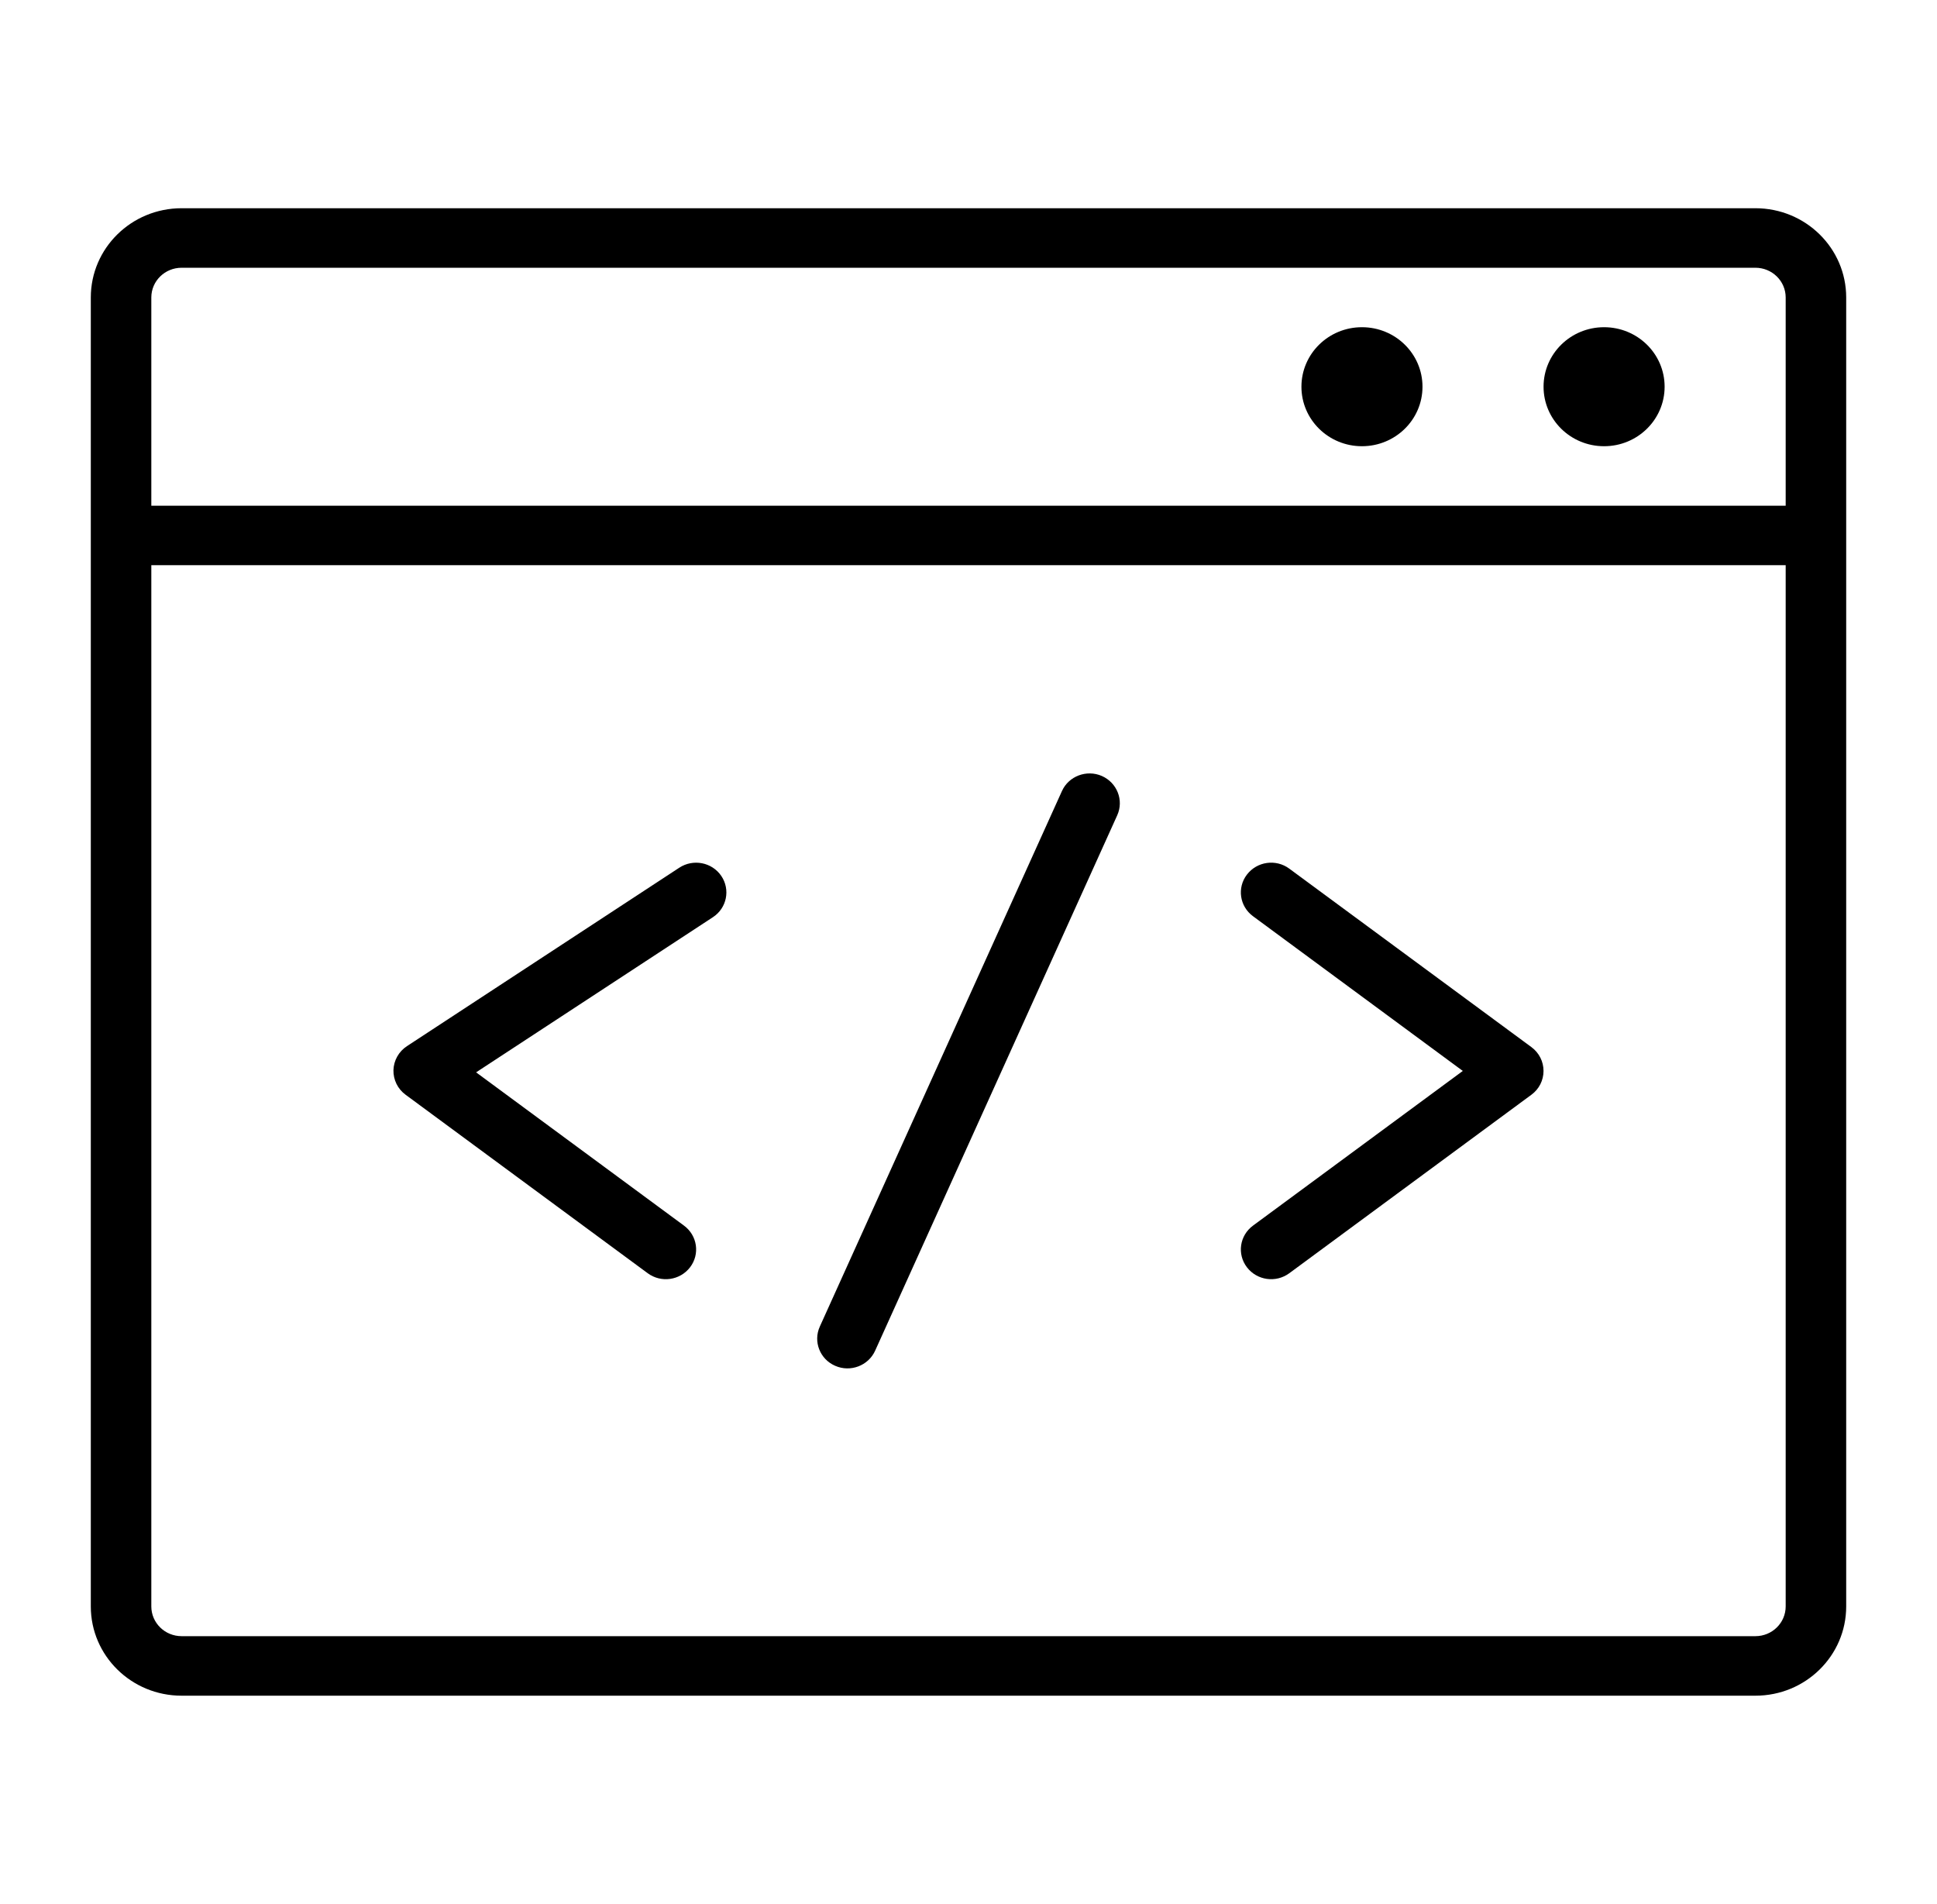<svg width="58" height="57" viewBox="0 0 58 57" fill="none" xmlns="http://www.w3.org/2000/svg">
<path fill-rule="evenodd" clip-rule="evenodd" d="M2.719 8.906C2.719 7.43 3.935 6.234 5.438 6.234H52.562C54.065 6.234 55.281 7.43 55.281 8.906V48.094C55.281 49.57 54.065 50.766 52.562 50.766H5.438C3.935 50.766 2.719 49.57 2.719 48.094V8.906ZM5.438 8.016C4.937 8.016 4.531 8.414 4.531 8.906V15.141H53.469V8.906C53.469 8.414 53.063 8.016 52.562 8.016H5.438ZM4.531 48.093V16.921H53.469V48.093C53.469 48.586 53.063 48.984 52.562 48.984H5.438C4.937 48.984 4.531 48.586 4.531 48.093ZM48.031 13.359C49.033 13.359 49.844 12.562 49.844 11.578C49.844 10.593 49.033 9.796 48.031 9.796C47.03 9.796 46.219 10.593 46.219 11.578C46.219 12.562 47.03 13.359 48.031 13.359ZM42.594 11.578C42.594 12.562 41.783 13.359 40.781 13.359C39.78 13.359 38.969 12.562 38.969 11.578C38.969 10.593 39.78 9.796 40.781 9.796C41.783 9.796 42.594 10.593 42.594 11.578ZM21.347 27.459C21.764 27.186 21.875 26.633 21.598 26.224C21.319 25.814 20.758 25.705 20.341 25.977L12.185 31.32C11.94 31.481 11.79 31.748 11.781 32.037C11.775 32.327 11.908 32.601 12.144 32.774L19.394 38.118C19.795 38.414 20.361 38.334 20.663 37.94C20.964 37.546 20.882 36.989 20.481 36.693L14.256 32.104L21.347 27.459ZM37.337 26.184C37.036 26.578 37.117 27.134 37.519 27.43L43.801 32.062L37.519 36.693C37.117 36.989 37.036 37.546 37.337 37.94C37.639 38.334 38.205 38.414 38.606 38.118L45.856 32.774C46.085 32.607 46.218 32.342 46.218 32.062C46.218 31.781 46.085 31.518 45.856 31.349L38.606 26.006C38.205 25.709 37.639 25.79 37.337 26.184ZM33.454 24.407C33.656 23.957 33.449 23.432 32.992 23.231C32.536 23.033 31.999 23.236 31.798 23.683L24.548 39.715C24.344 40.164 24.55 40.692 25.008 40.89C25.463 41.09 26 40.888 26.204 40.438L33.454 24.407Z" fill="black"/>
</svg>

